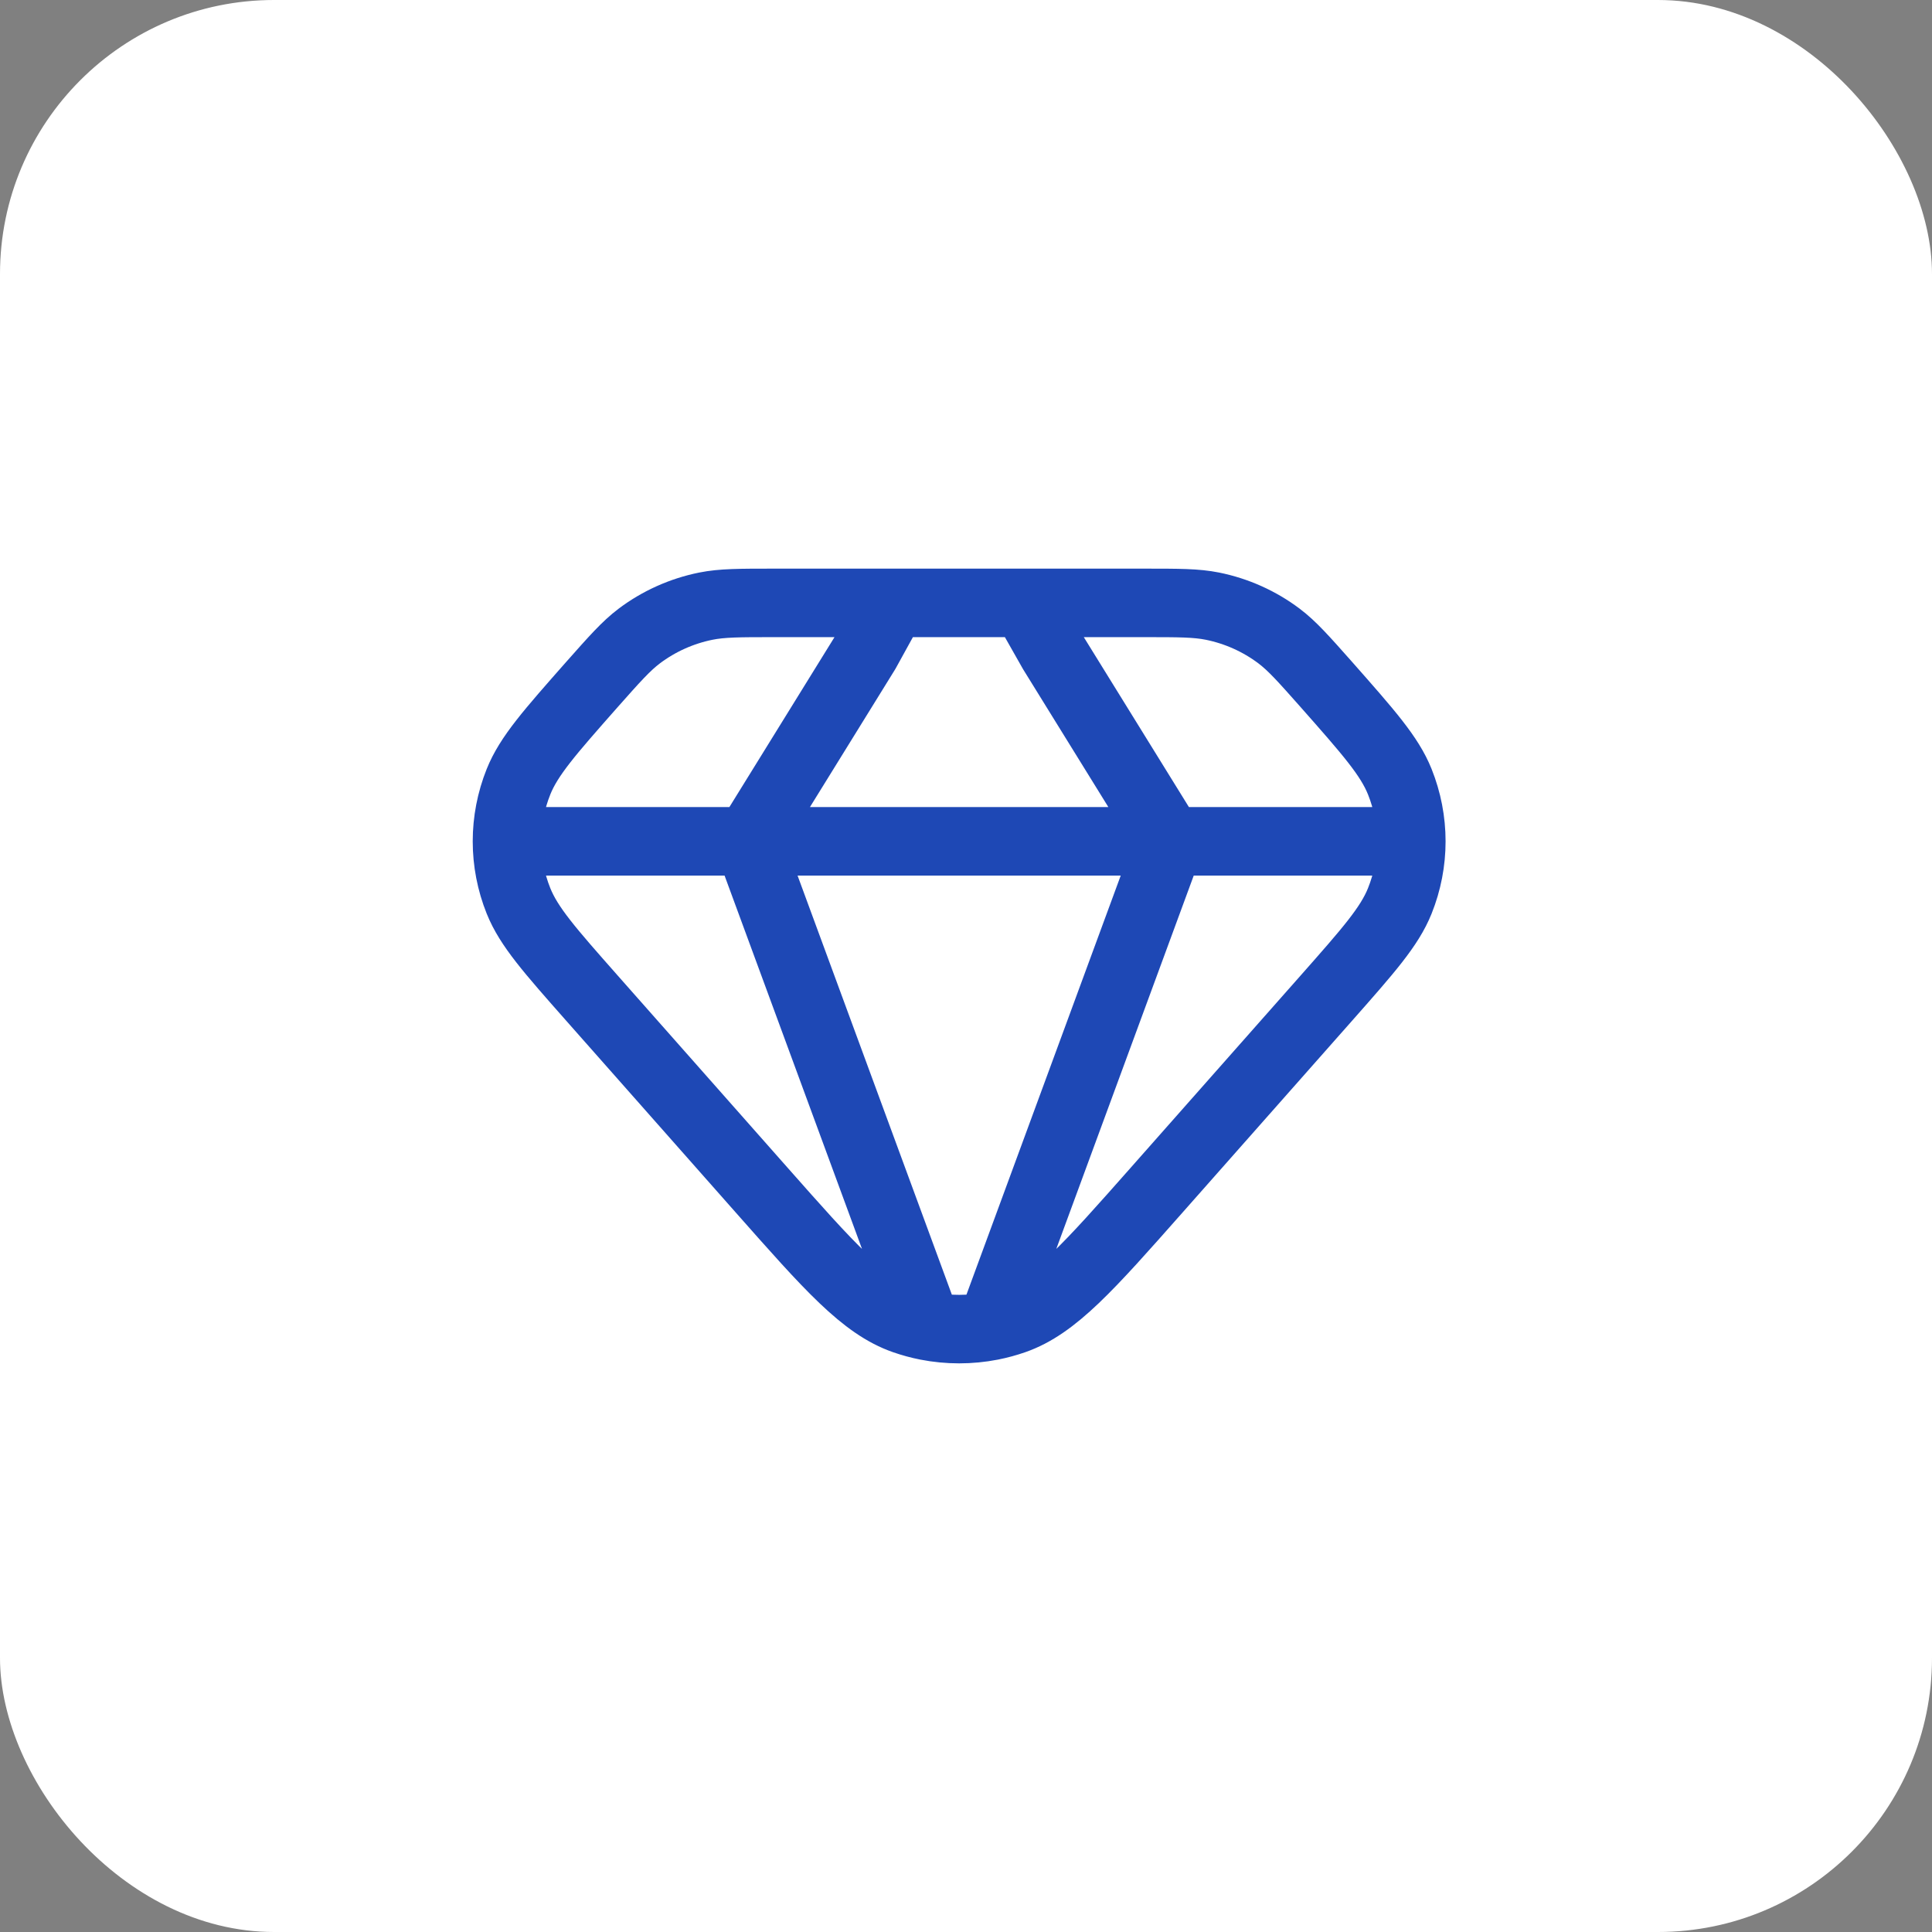 <svg xmlns="http://www.w3.org/2000/svg" fill="none" viewBox="0 0 141 141" height="141" width="141">
<rect x="0" y="0" width="141" height="141" fill="#808080" stroke="none"/>
<rect fill="white" rx="20" height="141" width="141"></rect>
<path stroke-linejoin="round" stroke-linecap="round" stroke-width="5" stroke="#1E48B5" d="M54.624 61.402H85.376M54.624 61.402H37M54.624 61.402L67.645 96.772M54.624 61.402L63.186 47.561L65.148 44M85.376 61.402H103M85.376 61.402L72.355 96.772M85.376 61.402L76.814 47.561L74.795 44M37 61.402C37 62.88 37.282 64.358 37.842 65.752C38.598 67.634 40.132 69.369 43.193 72.835L55.562 86.827C60.546 92.465 63.036 95.287 65.99 96.322C66.535 96.512 67.087 96.662 67.645 96.772M37 61.402C37 59.924 37.282 58.446 37.842 57.049C38.598 55.166 40.132 53.435 43.193 49.965C44.859 48.086 45.691 47.146 46.654 46.418C48.086 45.341 49.745 44.596 51.509 44.239C52.701 44 53.964 44 56.493 44H65.148M67.645 96.772C69.2 97.076 70.8 97.076 72.355 96.772M65.148 44H74.795M103 61.402C103 62.88 102.718 64.358 102.158 65.752C101.402 67.634 99.868 69.369 96.807 72.835L84.438 86.827C79.454 92.465 76.964 95.287 74.01 96.322C73.47 96.51 72.916 96.661 72.355 96.772M103 61.402C103 59.924 102.718 58.446 102.158 57.049C101.402 55.166 99.868 53.435 96.807 49.965C95.141 48.086 94.309 47.146 93.346 46.418C91.914 45.341 90.254 44.596 88.491 44.239C87.299 44 86.036 44 83.507 44H74.795"></path>
</svg>
